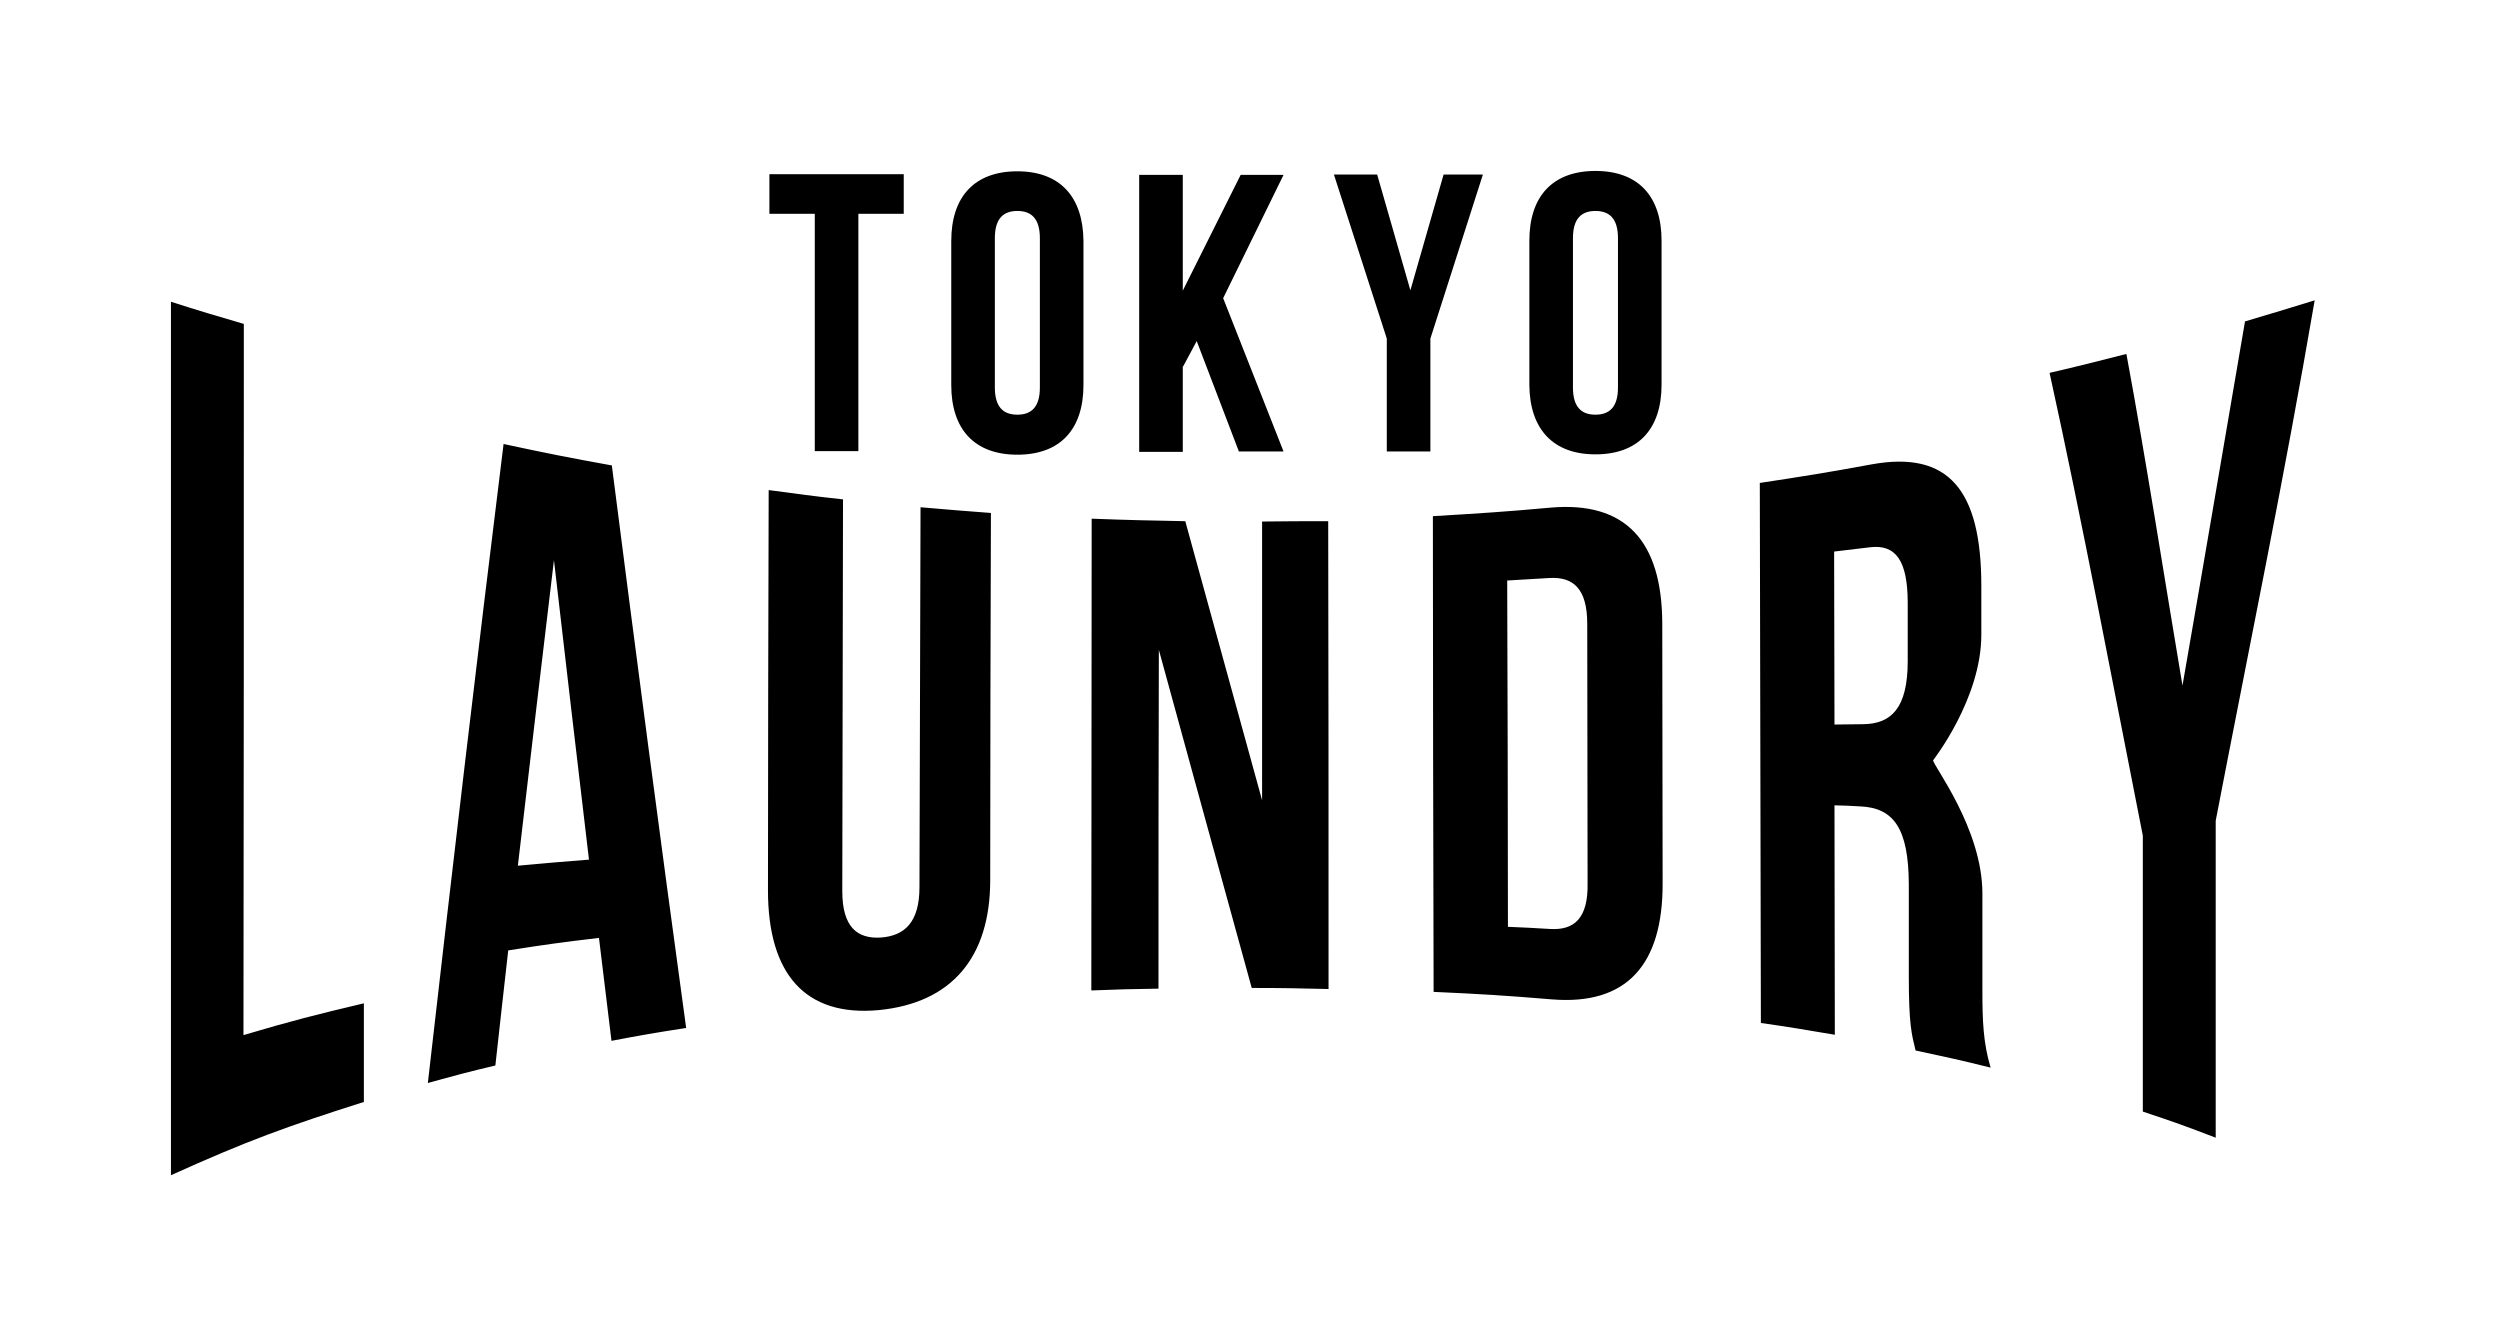<?xml version="1.0" encoding="UTF-8"?>
<svg xmlns="http://www.w3.org/2000/svg" width="117" height="62" viewBox="0 0 117 62" fill="none">
  <path d="M24.236 40.515C24.788 35.748 25.357 30.982 25.925 26.215C26.46 30.881 27.012 35.564 27.564 40.231C26.226 40.331 25.557 40.398 24.236 40.515ZM23.567 20.779C22.33 30.747 21.16 40.716 20.023 50.685C21.293 50.333 21.912 50.166 23.183 49.865C23.417 47.691 23.551 46.604 23.785 44.479C25.474 44.212 26.326 44.095 28.032 43.894C28.266 45.834 28.383 46.804 28.617 48.711C30.022 48.443 30.707 48.326 32.112 48.109C30.908 39.328 29.754 30.547 28.634 21.782C26.594 21.414 25.591 21.213 23.567 20.779ZM43.031 41.519C43.031 43.175 42.328 43.794 41.225 43.877C40.121 43.944 39.419 43.392 39.419 41.703C39.436 35.598 39.436 29.476 39.453 23.371C38.065 23.221 37.362 23.12 35.974 22.936C35.958 29.175 35.941 35.431 35.941 41.669C35.941 45.6 37.697 47.59 41.125 47.273C44.552 46.938 46.342 44.797 46.342 41.184C46.342 35.464 46.358 29.727 46.375 24.007C45.054 23.906 44.402 23.856 43.081 23.739C43.064 29.66 43.047 35.598 43.031 41.519ZM59.066 24.408C59.066 28.757 59.066 33.106 59.066 37.454C57.862 33.106 56.675 28.74 55.471 24.392C53.716 24.358 52.846 24.341 51.09 24.274C51.09 31.634 51.074 38.993 51.074 46.353C52.328 46.303 52.963 46.286 54.217 46.269C54.217 40.984 54.217 35.698 54.234 30.413C55.672 35.681 57.127 40.95 58.581 46.236C60.02 46.236 60.739 46.252 62.176 46.286C62.176 38.993 62.177 31.684 62.16 24.392C60.922 24.392 60.304 24.392 59.066 24.408ZM72.544 43.476C71.758 43.426 71.356 43.409 70.571 43.375C70.571 37.973 70.554 32.571 70.537 27.168C71.323 27.118 71.724 27.101 72.51 27.051C73.614 26.984 74.283 27.536 74.283 29.192C74.283 33.239 74.299 37.27 74.299 41.318C74.333 42.991 73.664 43.543 72.544 43.476ZM72.577 23.756C70.37 23.957 69.266 24.023 67.059 24.157C67.059 31.584 67.076 38.993 67.093 46.42C69.3 46.52 70.42 46.587 72.627 46.771C76.122 47.055 77.828 45.165 77.811 41.318C77.811 37.27 77.794 33.206 77.794 29.158C77.777 25.311 76.072 23.455 72.577 23.756ZM87.208 33.892C86.673 33.892 86.406 33.908 85.854 33.908C85.854 30.664 85.837 29.041 85.837 25.813C86.506 25.73 86.84 25.696 87.509 25.613C88.73 25.462 89.281 26.248 89.281 28.222C89.281 29.309 89.281 29.861 89.281 30.948C89.281 33.156 88.496 33.875 87.208 33.892ZM92.776 41.82C92.776 38.776 90.469 35.832 90.469 35.581C90.469 35.581 92.726 32.704 92.726 29.71C92.726 28.79 92.726 28.339 92.726 27.419C92.726 22.92 91.188 21.08 87.593 21.732C85.503 22.117 84.449 22.284 82.359 22.602C82.376 31.032 82.392 39.445 82.409 47.875C83.797 48.075 84.499 48.193 85.87 48.427C85.87 44.847 85.854 41.268 85.854 37.689C86.339 37.705 86.573 37.705 87.058 37.739C88.629 37.806 89.315 38.776 89.332 41.352C89.332 43.091 89.332 43.961 89.332 45.7C89.332 47.958 89.466 48.41 89.649 49.163C91.054 49.464 91.756 49.614 93.161 49.965C92.81 48.795 92.776 47.741 92.776 46.336C92.776 44.513 92.776 43.626 92.776 41.82ZM108.327 14.055C107.023 14.456 106.371 14.657 105.066 15.042C104.113 20.595 103.127 26.415 102.14 32.085C101.304 27.118 100.435 21.515 99.515 16.564C98.077 16.932 97.358 17.116 95.92 17.45C97.458 24.442 98.896 32.085 100.284 39.11C100.284 42.773 100.284 48.377 100.284 52.023C101.655 52.474 102.341 52.725 103.695 53.244C103.695 49.347 103.695 42.305 103.695 38.408C105.284 30.162 106.889 22.434 108.327 14.055ZM11.411 15.159C10.04 14.757 9.354 14.557 8 14.122C8 26.884 8 42.238 8 55C11.595 53.378 13.401 52.725 17.029 51.571C17.029 49.731 17.029 48.795 17.029 46.955C14.772 47.49 13.652 47.774 11.394 48.443C11.411 38.207 11.411 25.395 11.411 15.159ZM73.614 11.145C73.614 10.225 74.015 9.873 74.667 9.873C75.319 9.873 75.721 10.225 75.721 11.145V18.136C75.721 19.056 75.319 19.407 74.667 19.407C74.015 19.407 73.614 19.056 73.614 18.136V11.145ZM74.667 21.264C76.674 21.264 77.761 20.076 77.761 18.002V11.262C77.761 9.188 76.674 8 74.667 8C72.661 8 71.574 9.188 71.574 11.262V18.019C71.591 20.076 72.677 21.264 74.667 21.264ZM67.561 8.167L66.006 13.586L64.451 8.167H62.427L64.902 15.845V21.13H66.942V15.845L69.4 8.167H67.561ZM55.371 17.149L56.006 15.962L57.98 21.13H60.07L57.244 13.954L60.07 8.184H58.063L55.354 13.603V8.184H53.314V21.147H55.354V17.149H55.371ZM48.666 18.136C48.666 19.056 48.264 19.407 47.612 19.407C46.96 19.407 46.559 19.056 46.559 18.136V11.145C46.559 10.225 46.96 9.873 47.612 9.873C48.264 9.873 48.666 10.225 48.666 11.145V18.136ZM47.612 8.017C45.606 8.017 44.519 9.204 44.519 11.278V18.019C44.519 20.093 45.606 21.28 47.612 21.28C49.619 21.28 50.706 20.093 50.706 18.019V11.278C50.689 9.204 49.602 8.017 47.612 8.017ZM38.132 21.113H40.172V10.007H42.295V8.151H36.008V10.007H38.132V21.113Z" fill="black"></path>
</svg>
